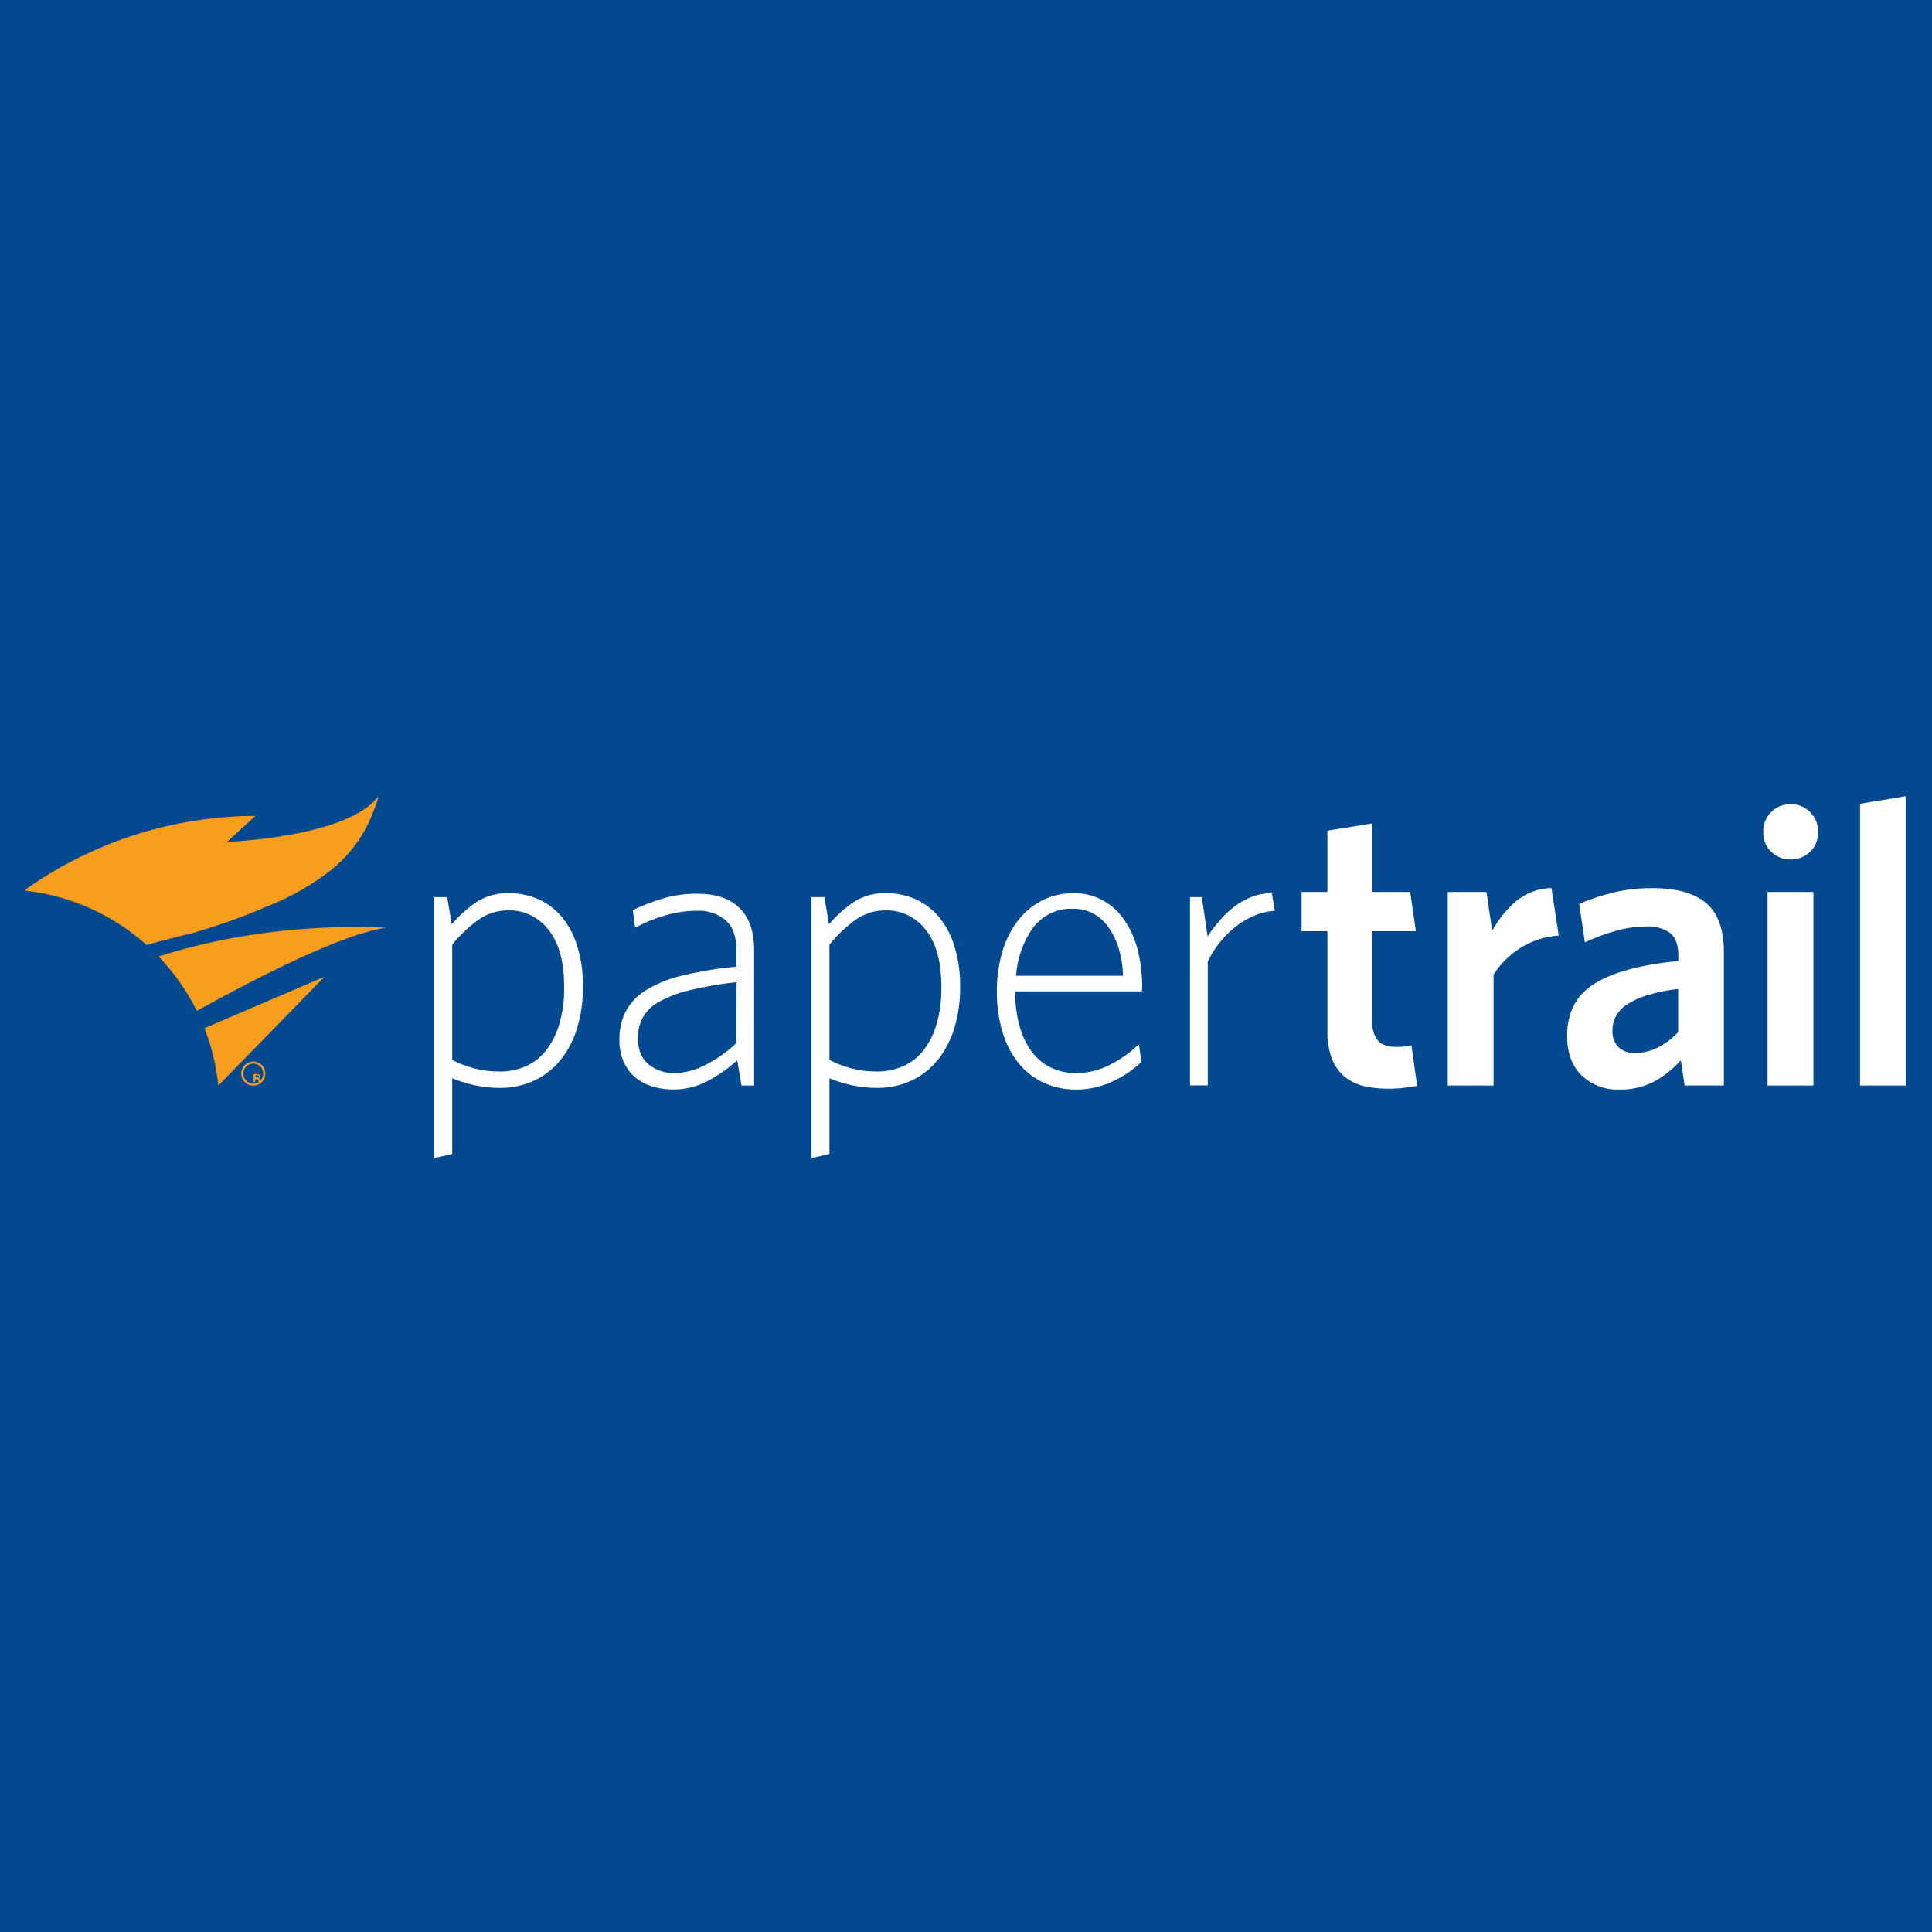 <?xml version="1.0" encoding="UTF-8"?>
<svg width="100px" height="100px" viewBox="0 0 100 100" version="1.1" xmlns="http://www.w3.org/2000/svg" xmlns:xlink="http://www.w3.org/1999/xlink">
    <!-- Generator: Sketch 46.2 (44496) - http://www.bohemiancoding.com/sketch -->
    <title>papertrail</title>
    <desc>Created with Sketch.</desc>
    <defs></defs>
    <g id="logos-&amp;-marks" stroke="none" stroke-width="1" fill="none" fill-rule="evenodd">
        <g id="papertrail" fill-rule="nonzero">
            <g transform="translate(-7.493, -7.493)" id="Shape">
                <polygon fill="#03498F" points="0 0 114.885 0 114.885 114.885 0 114.885"></polygon>
                <path d="M17.656,55.728 L17.818,55.683 C19.02,55.325 20.198,54.896 21.348,54.396 C22.513,53.941 23.607,53.321 24.595,52.555 C25.645,51.724 26.435,50.612 26.873,49.35 C26.967,49.143 27.035,48.925 27.078,48.701 C25.499,50.848 19.241,51.07 19.241,51.07 L20.718,49.723 C16.419,49.737 12.232,51.088 8.741,53.586 C11.103,53.838 13.323,54.827 15.087,56.411 C15.935,56.15 16.799,55.961 17.654,55.737 L17.656,55.728 Z M27.473,55.517 C27.473,55.517 21.697,55.068 15.701,57.001 C16.501,57.833 17.169,58.782 17.681,59.815 C20.838,58.066 25.204,55.831 27.473,55.517 L27.473,55.517 Z M18.075,60.711 C18.449,61.665 18.69,62.667 18.79,63.686 L24.286,58.05 L18.075,60.711 Z M20.951,63.468 L20.951,63.408 C20.949,63.383 20.94,63.36 20.926,63.34 C20.914,63.322 20.894,63.31 20.872,63.309 L20.908,63.296 C20.934,63.277 20.95,63.247 20.951,63.215 C20.955,63.166 20.927,63.12 20.881,63.102 C20.843,63.09 20.803,63.084 20.763,63.087 L20.621,63.087 L20.621,63.507 L20.703,63.507 L20.703,63.352 L20.761,63.352 C20.787,63.349 20.814,63.353 20.838,63.363 C20.866,63.383 20.88,63.417 20.874,63.451 L20.874,63.513 L20.955,63.513 L20.951,63.468 Z M20.725,63.141 L20.779,63.141 C20.808,63.139 20.838,63.143 20.865,63.154 C20.883,63.166 20.892,63.187 20.89,63.208 C20.891,63.234 20.876,63.257 20.851,63.266 C20.829,63.27 20.806,63.27 20.784,63.266 L20.725,63.266 L20.725,63.141 Z" fill="#F99D1E"></path>
                <path d="M21.047,62.619 C20.802,62.377 20.408,62.377 20.163,62.619 C20.044,62.735 19.977,62.895 19.98,63.061 C19.978,63.227 20.044,63.387 20.163,63.503 C20.28,63.62 20.439,63.686 20.605,63.686 C20.771,63.686 20.93,63.62 21.047,63.503 C21.289,63.258 21.289,62.864 21.047,62.619 M20.605,63.58 C20.467,63.582 20.335,63.526 20.24,63.426 C20.041,63.223 20.041,62.899 20.24,62.696 C20.336,62.598 20.467,62.543 20.605,62.543 C20.742,62.543 20.874,62.598 20.97,62.696 C21.169,62.899 21.169,63.223 20.97,63.426 C20.875,63.526 20.743,63.582 20.605,63.58" fill="#F99D1E"></path>
                <path d="M37.663,58.533 C37.678,59.323 37.561,60.109 37.318,60.856 C37.117,61.469 36.796,62.03 36.377,62.506 C35.996,62.931 35.53,63.264 35.013,63.481 C34.497,63.696 33.946,63.805 33.391,63.803 C32.949,63.805 32.509,63.759 32.076,63.668 C31.675,63.582 31.281,63.461 30.899,63.305 L30.899,67.225 L29.97,67.433 L29.97,53.929 L30.639,53.929 L30.875,55.331 C31.249,54.897 31.674,54.513 32.141,54.191 C32.651,53.863 33.243,53.7 33.841,53.724 C34.342,53.721 34.84,53.819 35.305,54.013 C35.769,54.208 36.184,54.509 36.522,54.894 C36.895,55.331 37.178,55.843 37.353,56.399 C37.57,57.087 37.675,57.809 37.663,58.533 L37.663,58.533 Z M36.694,58.575 C36.694,57.276 36.423,56.29 35.883,55.619 C35.382,54.969 34.622,54.598 33.826,54.614 C33.279,54.605 32.742,54.768 32.283,55.081 C31.768,55.45 31.303,55.889 30.899,56.388 L30.899,62.352 C31.271,62.547 31.663,62.697 32.067,62.798 C32.495,62.905 32.933,62.957 33.373,62.955 C33.82,62.957 34.262,62.869 34.677,62.695 C35.088,62.521 35.451,62.243 35.735,61.887 C36.052,61.482 36.29,61.017 36.437,60.517 C36.621,59.888 36.708,59.233 36.696,58.575 L36.694,58.575 Z M45.873,63.679 L45.651,62.373 C45.178,62.805 44.653,63.171 44.09,63.462 C43.214,63.913 42.21,64.009 41.271,63.731 C40.948,63.637 40.645,63.478 40.38,63.263 C40.121,63.047 39.914,62.77 39.776,62.455 C39.621,62.093 39.545,61.699 39.553,61.303 C39.544,60.802 39.653,60.307 39.87,59.861 C40.113,59.404 40.468,59.025 40.899,58.762 C41.481,58.407 42.112,58.148 42.769,57.996 C43.703,57.768 44.652,57.611 45.608,57.528 L45.608,56.668 C45.608,55.976 45.427,55.465 45.064,55.133 C44.635,54.778 44.097,54.601 43.551,54.635 C43.007,54.637 42.465,54.716 41.94,54.869 C41.396,55.025 40.868,55.24 40.366,55.511 L40.248,54.598 C40.767,54.352 41.303,54.147 41.851,53.985 C42.418,53.824 43.004,53.746 43.591,53.752 C44.541,53.752 45.266,53.997 45.766,54.488 C46.267,54.979 46.52,55.689 46.526,56.619 L46.526,63.679 L45.873,63.679 L45.873,63.679 Z M45.617,58.328 C44.802,58.413 43.993,58.552 43.195,58.744 C42.648,58.869 42.119,59.067 41.621,59.335 C41.272,59.517 40.978,59.797 40.77,60.143 C40.595,60.469 40.507,60.838 40.514,61.211 C40.514,61.835 40.699,62.294 41.068,62.59 C41.454,62.892 41.925,63.05 42.406,63.037 C42.963,63.022 43.511,62.877 44.008,62.611 C44.591,62.316 45.131,61.936 45.61,61.48 L45.617,58.328 Z M57.188,58.533 C57.203,59.323 57.086,60.109 56.843,60.856 C56.641,61.469 56.321,62.03 55.902,62.506 C55.521,62.931 55.055,63.264 54.538,63.481 C54.022,63.696 53.471,63.805 52.916,63.803 C52.474,63.805 52.034,63.759 51.601,63.668 C51.2,63.582 50.806,63.461 50.424,63.305 L50.424,67.225 L49.495,67.433 L49.495,53.929 L50.163,53.929 L50.4,55.331 C50.774,54.897 51.199,54.513 51.666,54.191 C52.176,53.863 52.768,53.7 53.366,53.724 C53.865,53.721 54.36,53.818 54.823,54.011 C55.287,54.206 55.702,54.507 56.04,54.892 C56.413,55.328 56.696,55.841 56.872,56.397 C57.091,57.085 57.198,57.808 57.188,58.533 L57.188,58.533 Z M56.219,58.575 C56.219,57.276 55.948,56.29 55.407,55.619 C54.907,54.969 54.147,54.598 53.35,54.614 C52.803,54.605 52.266,54.768 51.808,55.081 C51.293,55.45 50.828,55.889 50.424,56.388 L50.424,62.352 C50.796,62.547 51.188,62.697 51.592,62.798 C52.02,62.905 52.458,62.957 52.898,62.955 C53.344,62.957 53.786,62.869 54.199,62.695 C54.615,62.522 54.982,62.244 55.269,61.884 C55.586,61.477 55.824,61.009 55.969,60.506 C56.148,59.88 56.232,59.228 56.219,58.575 L56.219,58.575 Z M66.604,58.804 L60.036,58.804 C60.031,59.382 60.1,59.957 60.243,60.515 C60.363,60.996 60.565,61.45 60.841,61.854 C61.101,62.225 61.444,62.524 61.839,62.726 C62.268,62.939 62.739,63.046 63.214,63.037 C63.8,63.032 64.378,62.891 64.906,62.623 C65.466,62.346 65.983,61.982 66.439,61.543 L66.577,62.457 C66.13,62.875 65.623,63.218 65.075,63.471 C64.481,63.75 63.836,63.892 63.185,63.887 C62.611,63.894 62.041,63.774 61.514,63.534 C61.015,63.306 60.573,62.963 60.219,62.529 C59.845,62.06 59.562,61.517 59.388,60.933 C59.182,60.245 59.082,59.528 59.091,58.807 C59.083,58.093 59.183,57.383 59.388,56.703 C59.564,56.116 59.846,55.57 60.219,55.095 C60.916,54.214 61.956,53.712 63.047,53.728 C64.112,53.698 65.119,54.237 65.721,55.159 C66.031,55.627 66.258,56.15 66.39,56.703 C66.54,57.323 66.615,57.961 66.613,58.601 L66.604,58.804 Z M65.416,56.647 C65.307,56.254 65.137,55.883 64.912,55.549 C64.706,55.24 64.435,54.985 64.121,54.801 C63.79,54.616 63.418,54.523 63.043,54.532 C62.246,54.491 61.478,54.849 60.974,55.497 C60.453,56.223 60.143,57.092 60.083,57.998 L65.621,57.998 C65.61,57.54 65.541,57.086 65.416,56.647 L65.416,56.647 Z M72.389,54.897 C72.04,55.049 71.712,55.248 71.411,55.488 C71.111,55.727 70.838,56.002 70.6,56.308 C70.369,56.602 70.17,56.922 70.007,57.262 L70.007,63.672 L69.087,63.672 L69.087,53.929 L69.699,53.929 L69.996,55.962 C70.185,55.68 70.389,55.41 70.609,55.154 C70.835,54.889 71.087,54.65 71.36,54.439 C71.639,54.223 71.945,54.049 72.269,53.92 C72.605,53.788 72.962,53.721 73.321,53.721 L73.479,54.635 C73.105,54.66 72.737,54.748 72.389,54.897 L72.389,54.897 Z M80.212,63.791 C79.923,63.829 79.632,63.846 79.34,63.843 C78.908,63.848 78.476,63.799 78.054,63.698 C77.693,63.613 77.355,63.442 77.065,63.2 C76.779,62.951 76.558,62.629 76.423,62.265 C76.261,61.808 76.186,61.323 76.2,60.835 L76.2,55.694 L74.863,55.694 L74.863,53.66 L76.2,53.66 L76.2,50.487 L78.534,50.113 L78.534,53.66 L80.484,53.66 L80.78,55.694 L78.531,55.694 L78.531,60.421 C78.507,60.761 78.61,61.096 78.819,61.356 C79.011,61.571 79.337,61.679 79.797,61.679 C80.05,61.684 80.302,61.656 80.548,61.595 L80.845,63.698 C80.66,63.724 80.449,63.756 80.212,63.791 L80.212,63.791 Z M86.184,56.563 C85.633,56.908 85.161,57.375 84.8,57.933 L84.8,63.679 L82.427,63.679 L82.427,53.66 L84.433,53.66 L84.729,55.673 C85.042,55.096 85.451,54.583 85.937,54.158 C86.466,53.716 87.119,53.469 87.796,53.457 L88.172,55.918 C87.47,55.961 86.787,56.182 86.184,56.563 L86.184,56.563 Z M94.691,63.679 L94.493,62.371 C94.106,62.804 93.654,63.169 93.156,63.45 C92.587,63.754 91.955,63.903 91.317,63.885 C90.594,63.921 89.887,63.657 89.349,63.149 C88.854,62.658 88.607,61.977 88.607,61.106 C88.607,59.889 89.082,58.987 90.031,58.4 C90.98,57.813 92.425,57.423 94.363,57.231 L94.363,56.937 C94.363,56.398 94.222,56.014 93.938,55.785 C93.575,55.534 93.143,55.417 92.71,55.451 C92.161,55.452 91.616,55.53 91.087,55.684 C90.555,55.839 90.034,56.034 89.527,56.266 L89.231,54.275 C89.797,54.037 90.378,53.843 90.971,53.696 C91.646,53.534 92.336,53.455 93.028,53.462 C94.268,53.462 95.194,53.721 95.808,54.24 C96.421,54.759 96.726,55.616 96.721,56.811 L96.721,63.677 L94.691,63.677 L94.691,63.679 Z M94.355,58.68 C93.781,58.739 93.214,58.858 92.663,59.033 C92.295,59.148 91.945,59.319 91.624,59.54 C91.402,59.694 91.222,59.905 91.101,60.153 C91.003,60.366 90.952,60.6 90.951,60.837 C90.935,61.154 91.047,61.463 91.259,61.688 C91.496,61.906 91.805,62.016 92.119,61.994 C92.527,61.995 92.929,61.899 93.296,61.714 C93.69,61.514 94.048,61.243 94.355,60.915 L94.355,58.68 L94.355,58.68 Z M101.595,50.569 C101.607,50.955 101.454,51.328 101.179,51.585 C100.909,51.845 100.555,51.987 100.189,51.98 C99.814,51.991 99.45,51.85 99.173,51.585 C98.898,51.327 98.746,50.955 98.758,50.569 C98.745,50.173 98.896,49.791 99.173,49.522 C99.446,49.253 99.808,49.108 100.182,49.117 C100.552,49.109 100.91,49.254 101.179,49.522 C101.456,49.791 101.608,50.173 101.595,50.569 L101.595,50.569 Z M98.981,63.679 L98.981,53.66 L101.355,53.66 L101.355,63.679 L98.981,63.679 Z M103.77,63.679 L103.77,49.096 L106.144,48.701 L106.144,63.679 L103.77,63.679 Z" fill="#FFFFFF"></path>
            </g>
        </g>
    </g>
</svg>